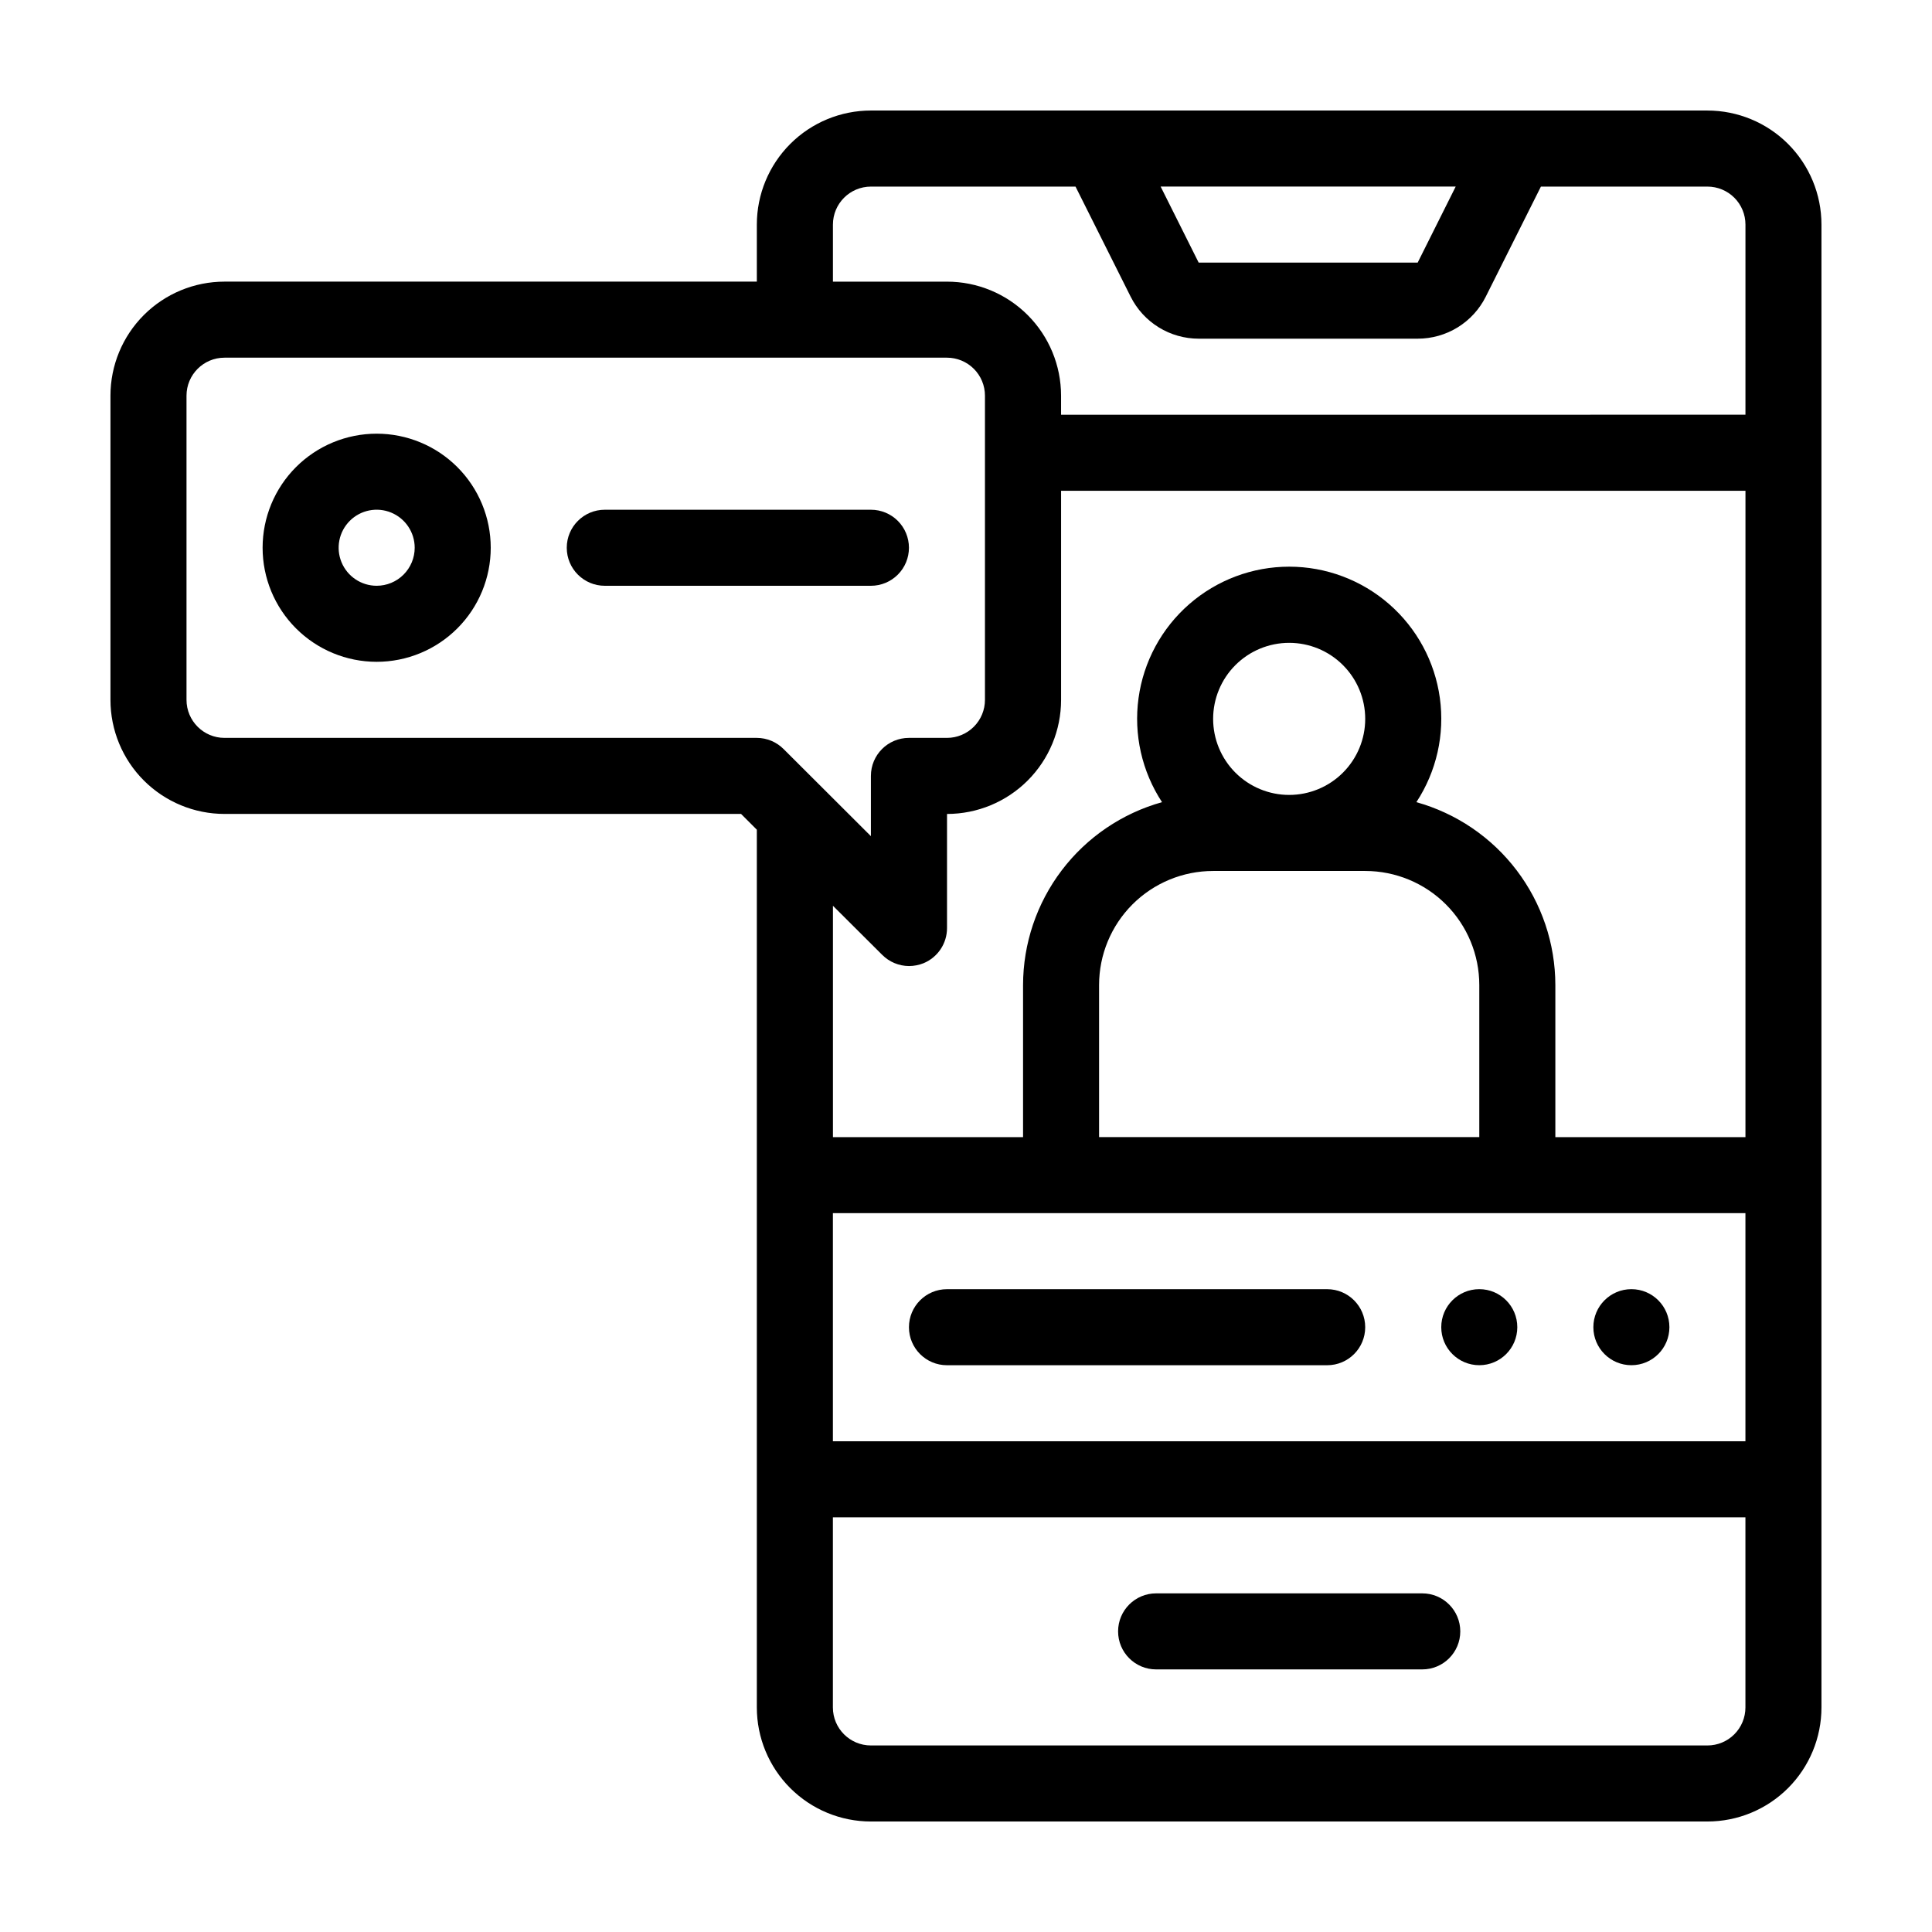 <?xml version="1.0" encoding="UTF-8"?>
<!-- Uploaded to: ICON Repo, www.iconrepo.com, Generator: ICON Repo Mixer Tools -->
<svg fill="#000000" width="800px" height="800px" version="1.1" viewBox="144 144 512 512" xmlns="http://www.w3.org/2000/svg">
 <g>
  <path d="m596.48 173.29h-221.68c-8.02 0-15.707 3.184-21.375 8.852-5.668 5.672-8.855 13.359-8.855 21.375v15.113l-141.07 0.004c-8.016 0-15.703 3.184-21.375 8.852-5.668 5.668-8.852 13.359-8.852 21.375v80.609c0 8.016 3.184 15.707 8.852 21.375 5.672 5.668 13.359 8.855 21.375 8.855h136.89l4.18 4.18v232.61c0 8.016 3.188 15.707 8.855 21.375 5.668 5.668 13.355 8.852 21.375 8.852h221.68c8.016 0 15.707-3.184 21.375-8.852s8.852-13.359 8.852-21.375v-392.97c0-8.016-3.184-15.703-8.852-21.375-5.668-5.668-13.359-8.852-21.375-8.852zm-66.703 20.152-10.078 20.152h-58.039l-10.078-20.152zm-178.1 149.08c-1.883-1.895-4.438-2.965-7.106-2.973h-141.07c-5.562 0-10.074-4.512-10.074-10.078v-80.609c0-5.566 4.512-10.074 10.074-10.074h191.45c2.672 0 5.234 1.059 7.125 2.949 1.891 1.891 2.949 4.453 2.949 7.125v80.609c0 2.672-1.059 5.234-2.949 7.125-1.891 1.891-4.453 2.953-7.125 2.953h-10.078c-5.562 0-10.074 4.508-10.074 10.074v15.973zm254.88 253.97c0 2.672-1.059 5.234-2.949 7.125s-4.453 2.949-7.125 2.949h-221.68c-5.566 0-10.078-4.508-10.078-10.074v-50.383h241.83zm0-70.535h-241.83v-60.457h241.83zm-100.76-151.14c8.02 0 15.707 3.184 21.375 8.852 5.672 5.672 8.855 13.359 8.855 21.375v40.305h-100.76v-40.305c0-8.016 3.184-15.703 8.852-21.375 5.672-5.668 13.359-8.852 21.375-8.852zm-40.305-40.305c0-5.344 2.125-10.473 5.902-14.25 3.781-3.781 8.906-5.902 14.25-5.902 5.348 0 10.473 2.121 14.25 5.902 3.781 3.777 5.902 8.906 5.902 14.25s-2.121 10.469-5.902 14.25c-3.777 3.777-8.902 5.902-14.25 5.902-5.344 0-10.469-2.125-14.25-5.902-3.777-3.781-5.902-8.906-5.902-14.25zm141.07 110.84h-50.379v-40.305c-0.012-10.988-3.617-21.672-10.266-30.422-6.652-8.75-15.977-15.086-26.562-18.043 5.34-8.145 7.551-17.945 6.223-27.594-1.324-9.645-6.102-18.488-13.441-24.887-7.34-6.398-16.75-9.926-26.488-9.926s-19.145 3.527-26.484 9.926c-7.34 6.398-12.117 15.242-13.441 24.887-1.328 9.648 0.883 19.449 6.223 27.594-10.586 2.957-19.914 9.293-26.562 18.043-6.648 8.75-10.254 19.434-10.266 30.422v40.305h-50.383v-61.312l13.047 13h0.004c1.879 1.891 4.434 2.961 7.102 2.973 1.332-0.004 2.648-0.262 3.879-0.758 3.762-1.566 6.207-5.246 6.199-9.32v-30.227c8.016 0 15.707-3.188 21.375-8.855 5.668-5.668 8.852-13.359 8.852-21.375v-55.418h181.37zm0-191.45-181.37 0.004v-5.039c0-8.016-3.184-15.707-8.852-21.375-5.668-5.668-13.359-8.852-21.375-8.852h-30.23v-15.117c0-5.562 4.512-10.074 10.078-10.074h54.211l14.609 29.172v-0.004c1.676 3.352 4.25 6.164 7.438 8.133 3.184 1.965 6.856 3.004 10.598 3.004h58.039c3.746 0 7.414-1.039 10.602-3.004 3.184-1.969 5.762-4.781 7.434-8.133l14.613-29.168h44.133c2.672 0 5.234 1.062 7.125 2.949 1.891 1.891 2.949 4.453 2.949 7.125z"/>
  <path d="m450.38 586.41h70.535c5.562 0 10.074-4.508 10.074-10.074 0-5.566-4.512-10.078-10.074-10.078h-70.535c-5.562 0-10.074 4.512-10.074 10.078 0 5.566 4.512 10.074 10.074 10.074z"/>
  <path d="m394.96 505.8h100.76c5.566 0 10.074-4.508 10.074-10.074s-4.508-10.078-10.074-10.078h-100.76c-5.566 0-10.078 4.512-10.078 10.078s4.512 10.074 10.078 10.074z"/>
  <path d="m586.41 495.72c0 5.566-4.508 10.074-10.074 10.074-5.566 0-10.078-4.508-10.078-10.074s4.512-10.078 10.078-10.078c5.566 0 10.074 4.512 10.074 10.078"/>
  <path d="m546.1 495.72c0 5.566-4.508 10.074-10.074 10.074s-10.078-4.508-10.078-10.074 4.512-10.078 10.078-10.078 10.074 4.512 10.074 10.078"/>
  <path d="m243.82 258.93c-8.016 0-15.703 3.184-21.375 8.852-5.668 5.668-8.852 13.359-8.852 21.375s3.184 15.707 8.852 21.375c5.672 5.668 13.359 8.855 21.375 8.855 8.02 0 15.707-3.188 21.375-8.855 5.672-5.668 8.855-13.359 8.855-21.375s-3.184-15.707-8.855-21.375c-5.668-5.668-13.355-8.852-21.375-8.852zm0 40.305c-4.074 0-7.75-2.457-9.309-6.223-1.559-3.766-0.695-8.098 2.184-10.98 2.883-2.883 7.219-3.742 10.98-2.184 3.766 1.559 6.223 5.234 6.223 9.309 0 2.672-1.062 5.234-2.953 7.125-1.887 1.891-4.453 2.953-7.125 2.953z"/>
  <path d="m384.88 289.16c0-2.672-1.059-5.234-2.949-7.125s-4.453-2.949-7.125-2.949h-70.535c-5.562 0-10.074 4.508-10.074 10.074s4.512 10.078 10.074 10.078h70.535c2.672 0 5.234-1.062 7.125-2.953s2.949-4.453 2.949-7.125z"/>
 </g>
</svg>